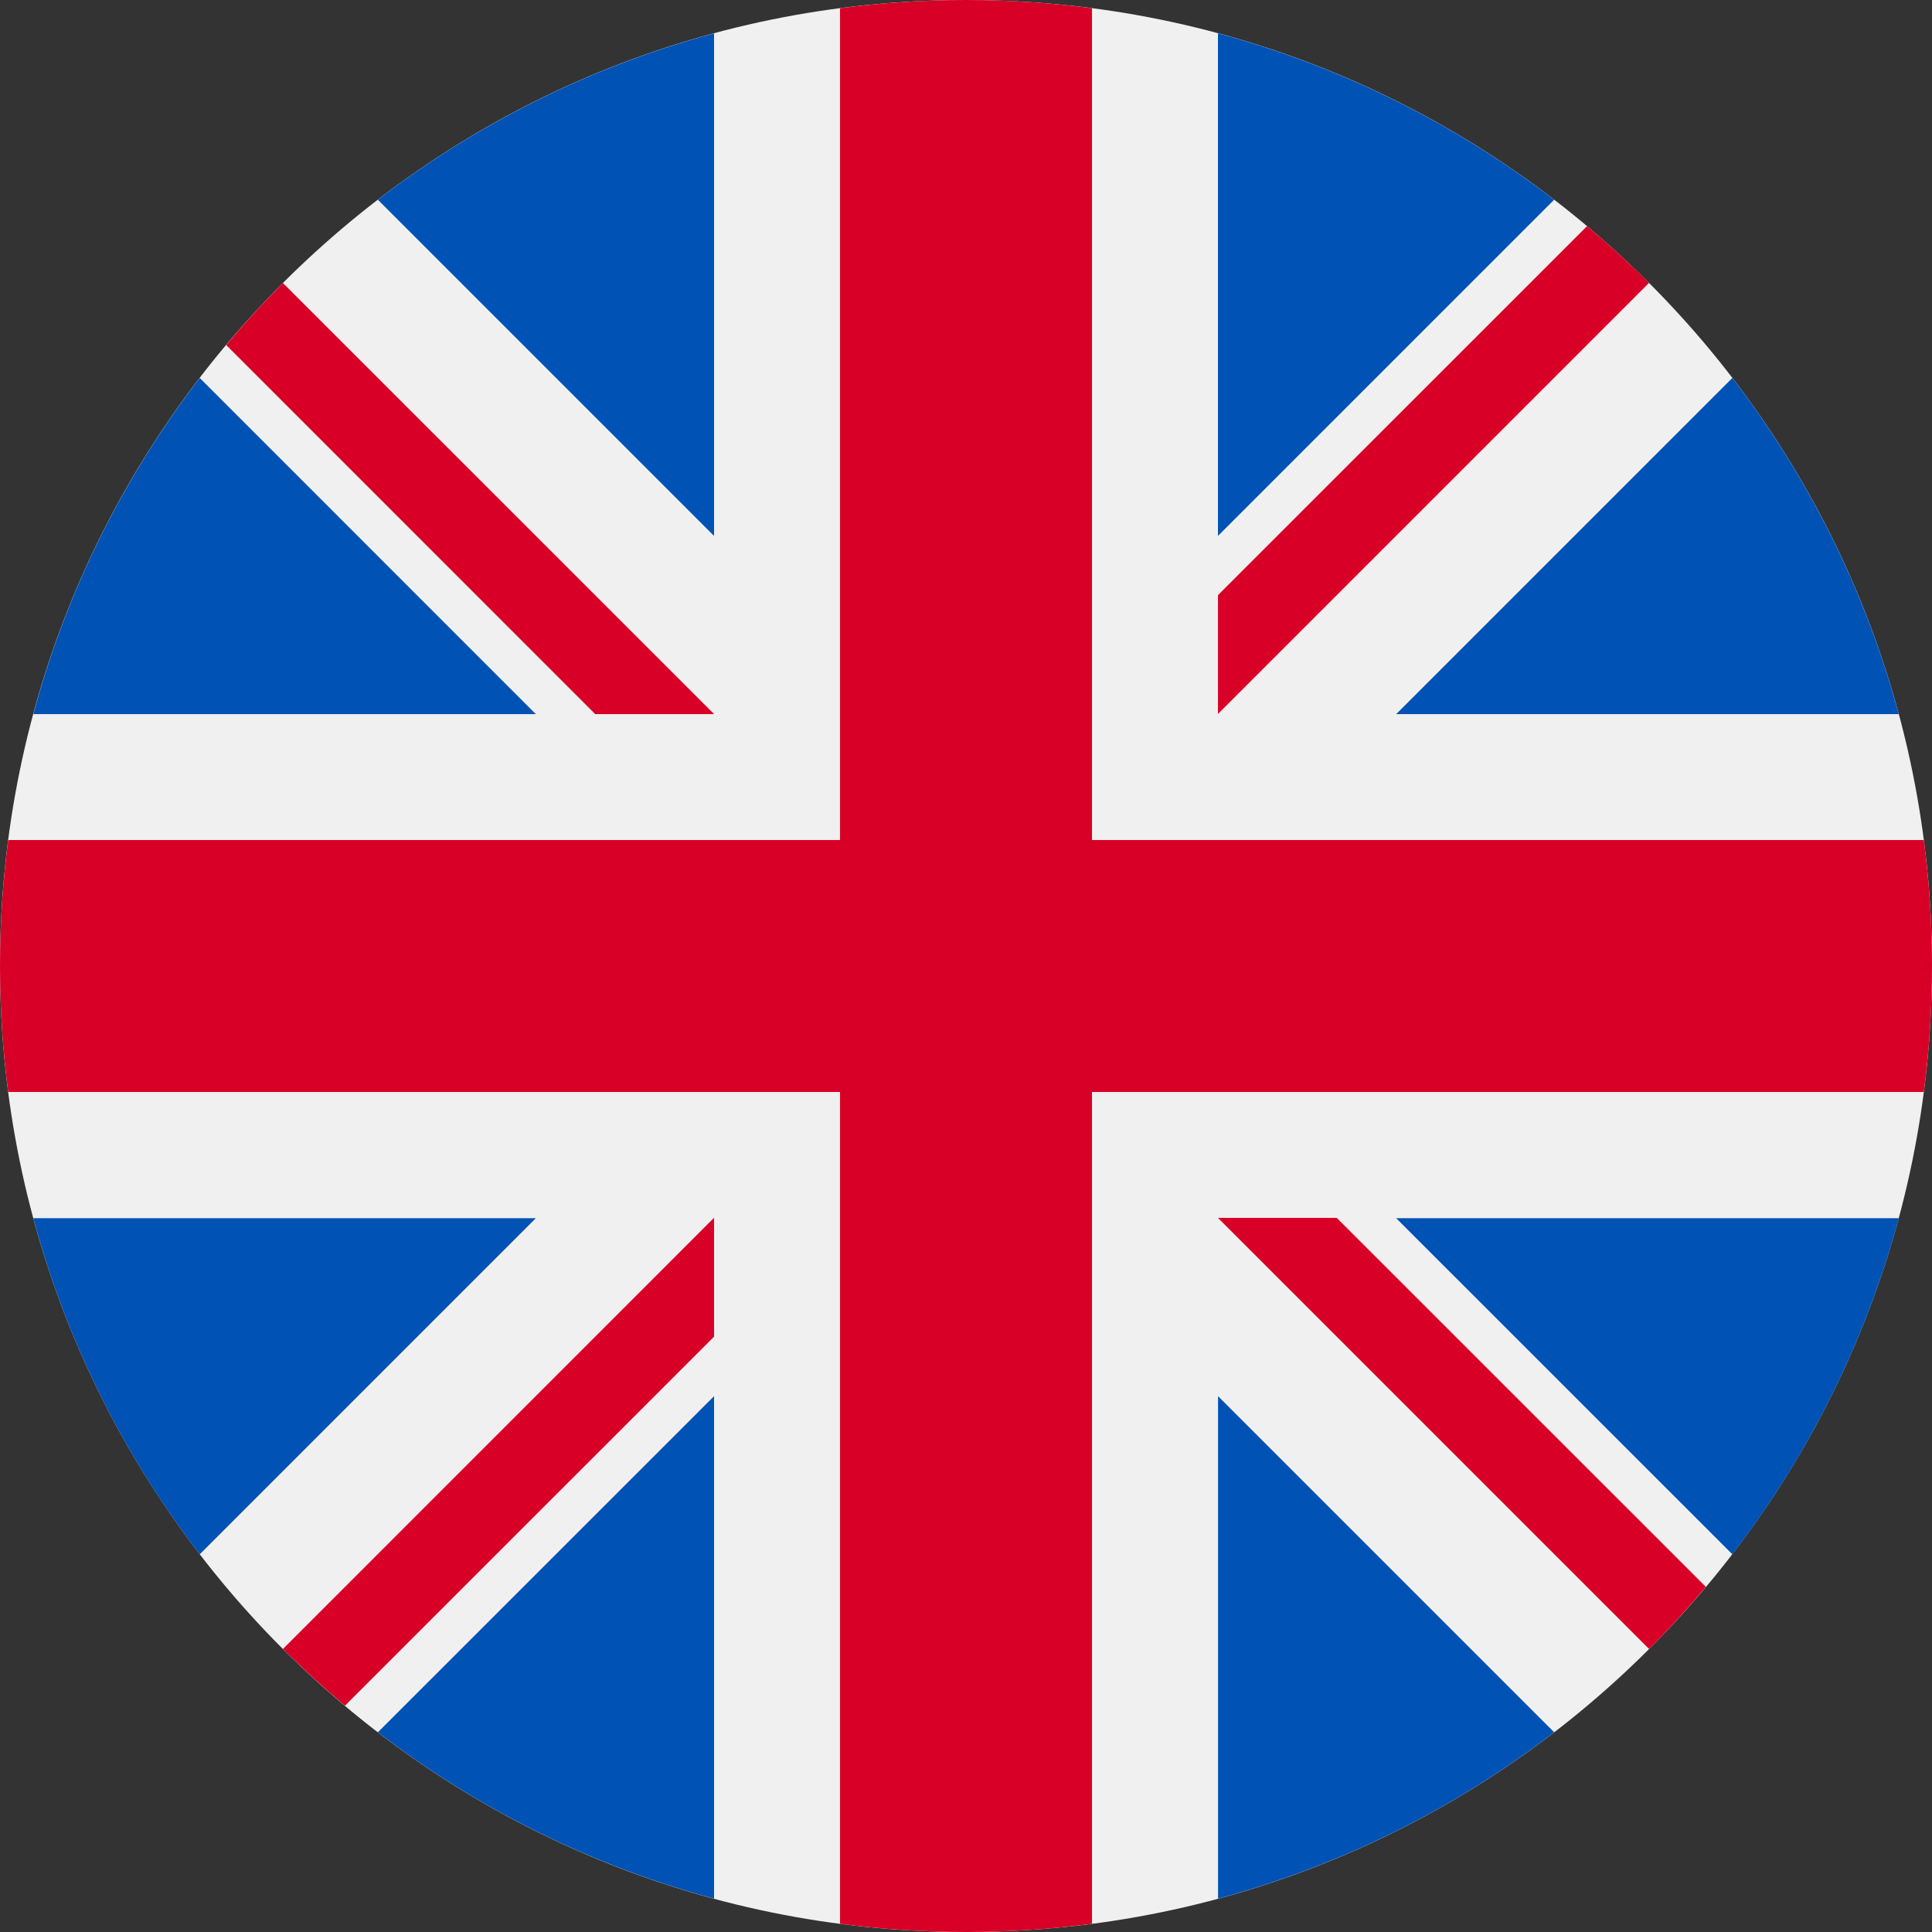 <svg width="24" height="24" viewBox="0 0 24 24" fill="none" xmlns="http://www.w3.org/2000/svg">
<rect x="0" y="0" width="24" height="24" fill="#333333" stroke="none"/>
<g clip-path="url(#clip0_2082_20275)">
<path d="M12 24C18.627 24 24 18.627 24 12C24 5.373 18.627 0 12 0C5.373 0 0 5.373 0 12C0 18.627 5.373 24 12 24Z" fill="#F0F0F0"/>
<path d="M2.481 4.695C1.538 5.922 0.827 7.335 0.414 8.871H6.656L2.481 4.695Z" fill="#0052B4"/>
<path d="M23.587 8.871C23.173 7.335 22.462 5.922 21.52 4.695L17.344 8.871H23.587Z" fill="#0052B4"/>
<path d="M0.414 15.133C0.827 16.668 1.538 18.082 2.481 19.308L6.656 15.133H0.414Z" fill="#0052B4"/>
<path d="M19.306 2.481C18.079 1.539 16.666 0.828 15.13 0.414V6.657L19.306 2.481Z" fill="#0052B4"/>
<path d="M4.694 21.519C5.921 22.462 7.334 23.172 8.87 23.586V17.344L4.694 21.519Z" fill="#0052B4"/>
<path d="M8.87 0.414C7.334 0.828 5.921 1.539 4.694 2.481L8.87 6.657V0.414Z" fill="#0052B4"/>
<path d="M15.131 23.586C16.666 23.172 18.08 22.462 19.306 21.519L15.131 17.344V23.586Z" fill="#0052B4"/>
<path d="M17.344 15.133L21.52 19.308C22.462 18.082 23.173 16.668 23.587 15.133H17.344Z" fill="#0052B4"/>
<path d="M23.898 10.435H13.565H13.565V0.102C13.053 0.035 12.53 0 12 0C11.469 0 10.947 0.035 10.435 0.102V10.435V10.435H0.102C0.035 10.947 0 11.47 0 12C0 12.531 0.035 13.053 0.102 13.565H10.435H10.435V23.898C10.947 23.965 11.469 24 12 24C12.53 24 13.053 23.965 13.565 23.898V13.565V13.565H23.898C23.965 13.053 24 12.531 24 12C24 11.47 23.965 10.947 23.898 10.435Z" fill="#D80027"/>
<path d="M15.13 15.129L20.485 20.484C20.732 20.238 20.966 19.98 21.191 19.713L16.606 15.129H15.13V15.129Z" fill="#D80027"/>
<path d="M8.87 15.129H8.869L3.515 20.484C3.761 20.73 4.018 20.965 4.285 21.189L8.87 16.605V15.129Z" fill="#D80027"/>
<path d="M8.87 8.871V8.87L3.515 3.516C3.269 3.762 3.034 4.019 2.81 4.286L7.394 8.871H8.87V8.871Z" fill="#D80027"/>
<path d="M15.13 8.869L20.485 3.514C20.239 3.268 19.982 3.033 19.715 2.809L15.13 7.393V8.869Z" fill="#D80027"/>
</g>
<defs>
<clipPath id="clip0_2082_20275">
<rect width="24" height="24" fill="white"/>
</clipPath>
</defs>
</svg>
